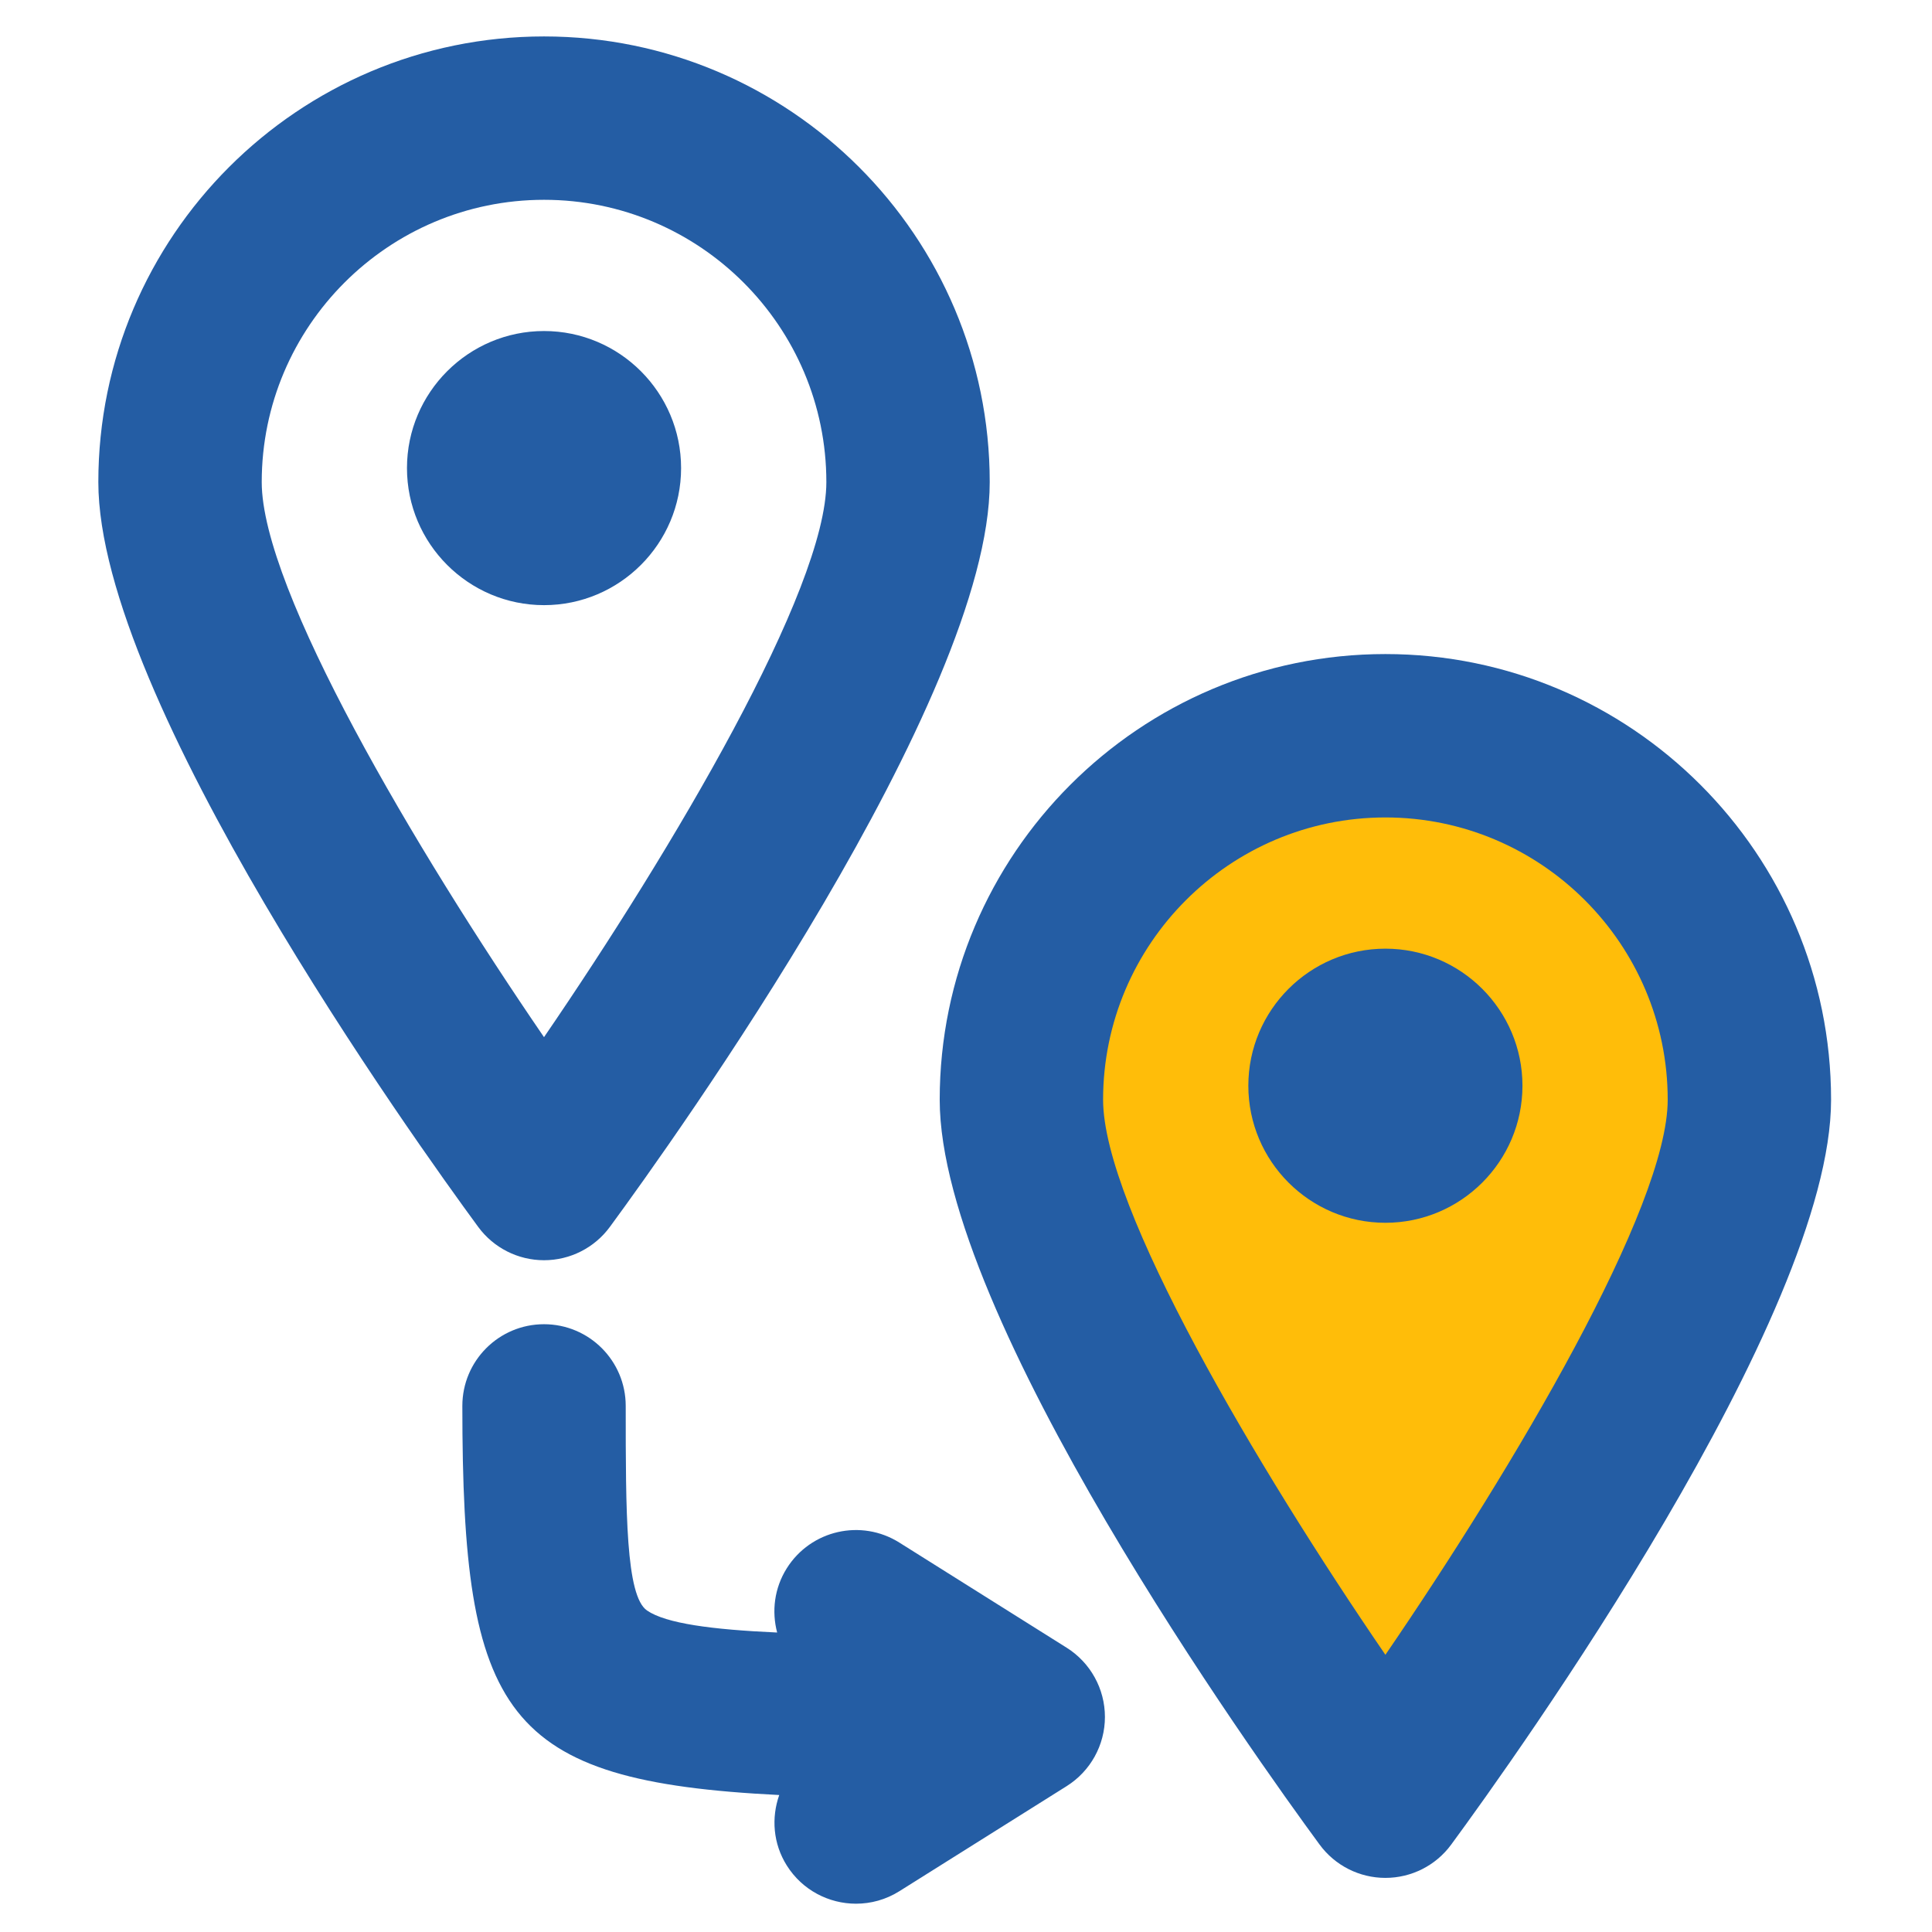 <?xml version="1.0" encoding="utf-8"?>
<!-- Generator: Adobe Illustrator 16.0.0, SVG Export Plug-In . SVG Version: 6.00 Build 0)  -->
<!DOCTYPE svg PUBLIC "-//W3C//DTD SVG 1.1//EN" "http://www.w3.org/Graphics/SVG/1.1/DTD/svg11.dtd">
<svg version="1.1" id="Layer_1" xmlns="http://www.w3.org/2000/svg" xmlns:xlink="http://www.w3.org/1999/xlink" x="0px" y="0px"
	 width="100px" height="100px" viewBox="0 0 100 100" enable-background="new 0 0 100 100" xml:space="preserve">
<g>
	<path fill="#245DA4" d="M28.159,65.229c-1.345,0-2.61-0.64-3.407-1.724C21.469,59.035,5.09,36.177,5.09,24.954
		c0-12.72,10.349-23.068,23.069-23.068c12.721,0,23.069,10.348,23.069,23.068c0,11.223-16.379,34.081-19.662,38.551
		C30.77,64.589,29.504,65.229,28.159,65.229z M28.159,10.342c-8.058,0-14.612,6.555-14.612,14.612
		c0,5.571,7.947,18.996,14.611,28.729c6.665-9.738,14.614-23.165,14.614-28.729C42.772,16.896,36.217,10.342,28.159,10.342z"/>
</g>
<g>
	<path fill="#FFBD09" d="M90.549,56.923c0,10.405-18.841,36.049-18.841,36.049S52.867,67.328,52.867,56.923
		c0-10.405,8.436-18.84,18.841-18.84C82.111,38.083,90.549,46.518,90.549,56.923z"/>
	<path fill="#245DA4" d="M71.708,97.199c-1.346,0-2.611-0.64-3.406-1.724c-3.285-4.47-19.663-27.33-19.663-38.553
		c0-12.72,10.349-23.068,23.069-23.068s23.068,10.348,23.068,23.068c0,11.223-16.377,34.083-19.662,38.553
		C74.319,96.56,73.054,97.199,71.708,97.199z M71.708,42.311c-8.058,0-14.612,6.555-14.612,14.612
		c0,5.564,7.948,18.991,14.612,28.729c6.664-9.738,14.612-23.165,14.612-28.729C86.32,48.865,79.766,42.311,71.708,42.311z"/>
</g>
<g>
	<path fill="#245DA4" d="M28.159,17.134c-3.911,0-7.094,3.183-7.094,7.094s3.183,7.094,7.094,7.094s7.094-3.183,7.094-7.094
		S32.07,17.134,28.159,17.134z"/>
	<path fill="#245DA4" d="M71.708,49.103c-3.912,0-7.094,3.182-7.094,7.094s3.182,7.094,7.094,7.094s7.094-3.182,7.094-7.094
		S75.62,49.103,71.708,49.103z"/>
</g>
<path fill="#245DA4" d="M55.213,85.287l-8.659-5.441c-1.982-1.247-4.587-0.648-5.831,1.329c-0.648,1.031-0.786,2.232-0.498,3.324
	c-3.389-0.152-5.754-0.469-6.733-1.138c-1.104-0.754-1.104-5.096-1.105-10.591c0-2.335-1.893-4.229-4.229-4.229
	c-2.335,0-4.227,1.894-4.227,4.229c0.001,16.018,2.12,19.428,16.402,20.14c-0.413,1.174-0.323,2.512,0.391,3.647
	c0.803,1.278,2.178,1.978,3.584,1.978c0.768,0,1.546-0.208,2.245-0.648l8.66-5.439c1.23-0.774,1.978-2.125,1.978-3.58
	C57.19,87.414,56.443,86.062,55.213,85.287z"/>
</svg>
